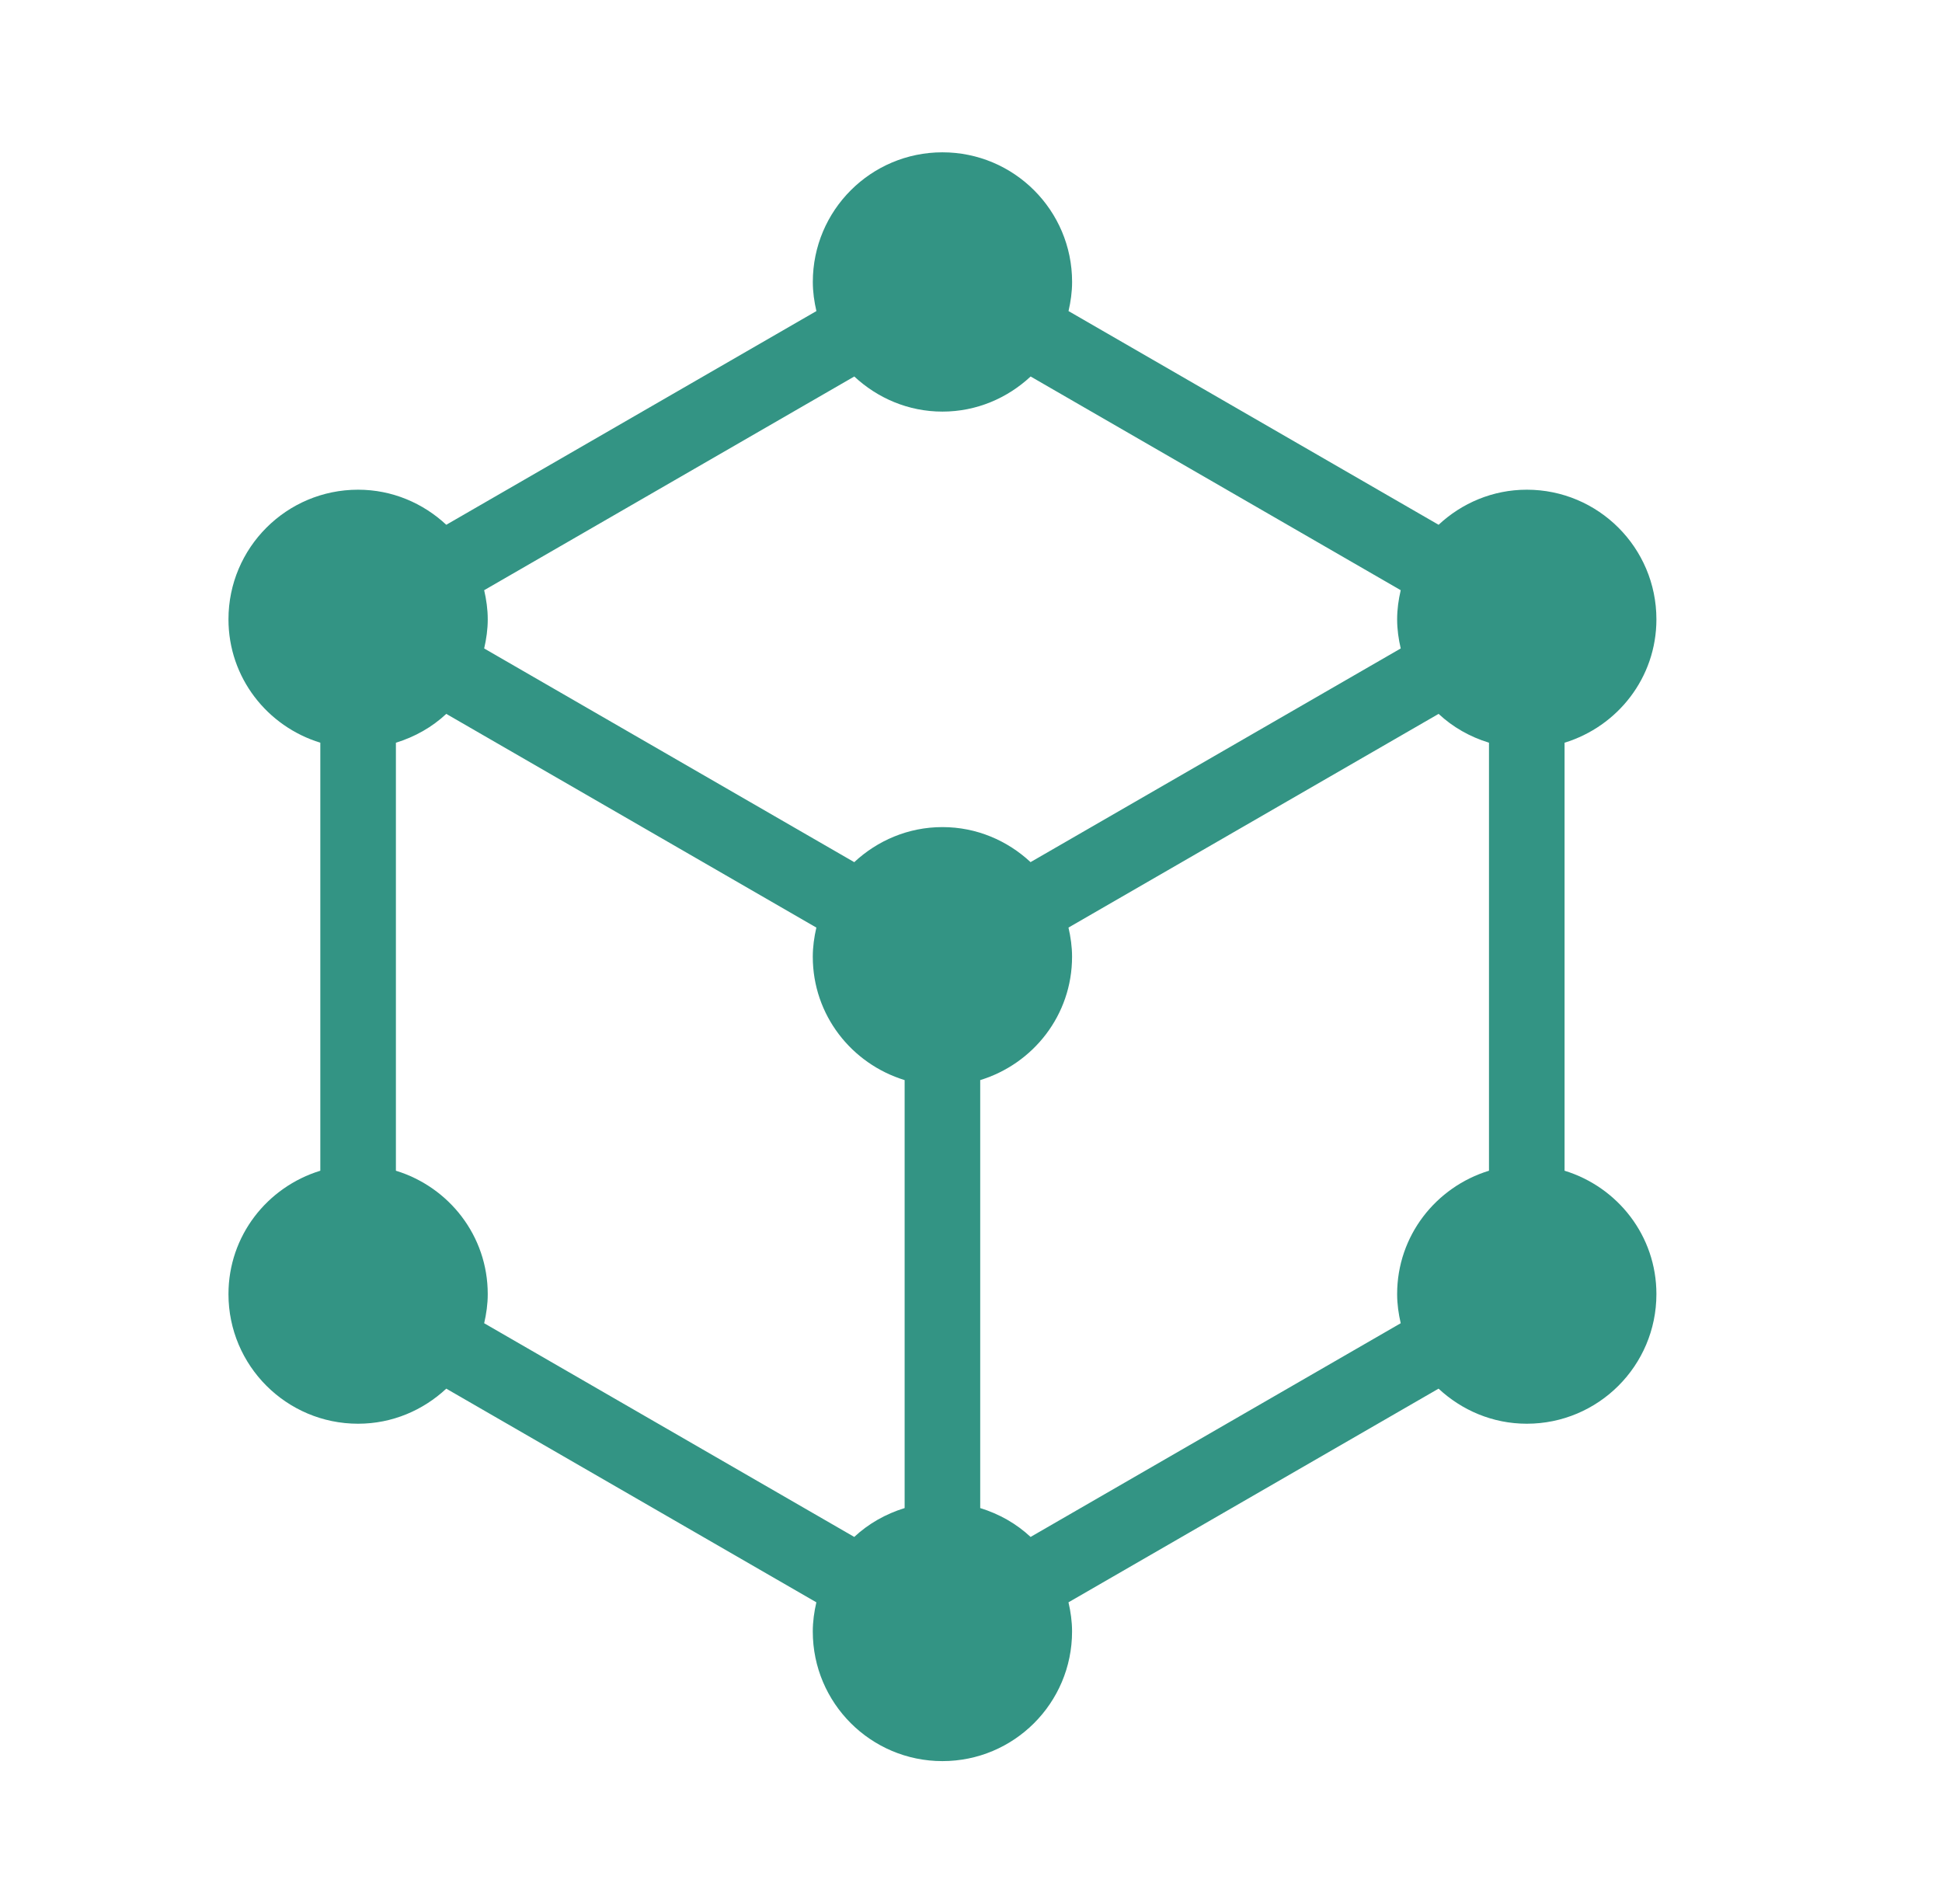 <svg width="51" height="50" viewBox="0 0 51 50" fill="none" xmlns="http://www.w3.org/2000/svg">
<path d="M41.088 30.744V19.504C42.481 19.077 43.5 17.797 43.5 16.264C43.5 14.384 41.975 12.86 40.096 12.86C39.199 12.86 38.388 13.214 37.78 13.781L28.061 8.169C28.118 7.923 28.155 7.669 28.155 7.404C28.155 5.524 26.63 4 24.75 4C22.87 4 21.346 5.524 21.346 7.404C21.346 7.669 21.383 7.923 21.44 8.169L11.72 13.781C11.112 13.214 10.301 12.86 9.404 12.86C7.524 12.86 6 14.384 6 16.264C6 17.797 7.019 19.077 8.412 19.504V30.744C7.019 31.171 6 32.451 6 33.984C6 35.864 7.524 37.388 9.404 37.388C10.302 37.388 11.112 37.034 11.72 36.467L21.439 42.078C21.382 42.325 21.345 42.579 21.345 42.844C21.345 44.724 22.87 46.248 24.75 46.248C26.63 46.248 28.154 44.724 28.154 42.844C28.154 42.579 28.117 42.325 28.06 42.078L37.779 36.467C38.388 37.034 39.198 37.388 40.096 37.388C41.975 37.388 43.5 35.864 43.5 33.984C43.5 32.451 42.481 31.171 41.088 30.744ZM23.757 39.603C23.258 39.757 22.807 40.013 22.434 40.361L12.715 34.749C12.772 34.502 12.809 34.247 12.809 33.984C12.809 32.451 11.79 31.171 10.397 30.744V19.504C10.896 19.351 11.348 19.095 11.72 18.747L21.439 24.359C21.382 24.606 21.345 24.86 21.345 25.124C21.345 26.657 22.364 27.937 23.757 28.364V39.603ZM22.434 22.641L12.715 17.029C12.772 16.782 12.809 16.528 12.809 16.264C12.809 16 12.772 15.746 12.715 15.499L22.435 9.887C23.043 10.454 23.853 10.809 24.75 10.809C25.647 10.809 26.458 10.454 27.066 9.887L36.785 15.499C36.728 15.746 36.691 16 36.691 16.264C36.691 16.528 36.728 16.782 36.785 17.029L27.064 22.64C26.456 22.074 25.647 21.72 24.75 21.72C23.853 21.72 23.042 22.074 22.434 22.641ZM39.103 30.744C37.71 31.171 36.691 32.451 36.691 33.984C36.691 34.247 36.728 34.502 36.785 34.749L27.065 40.361C26.692 40.013 26.242 39.757 25.742 39.603V28.364C27.135 27.937 28.154 26.657 28.154 25.124C28.154 24.86 28.117 24.606 28.06 24.359L37.78 18.747C38.153 19.095 38.603 19.351 39.103 19.504L39.103 30.744Z" fill="#007A66" fill-opacity="0.8"/>
</svg>
